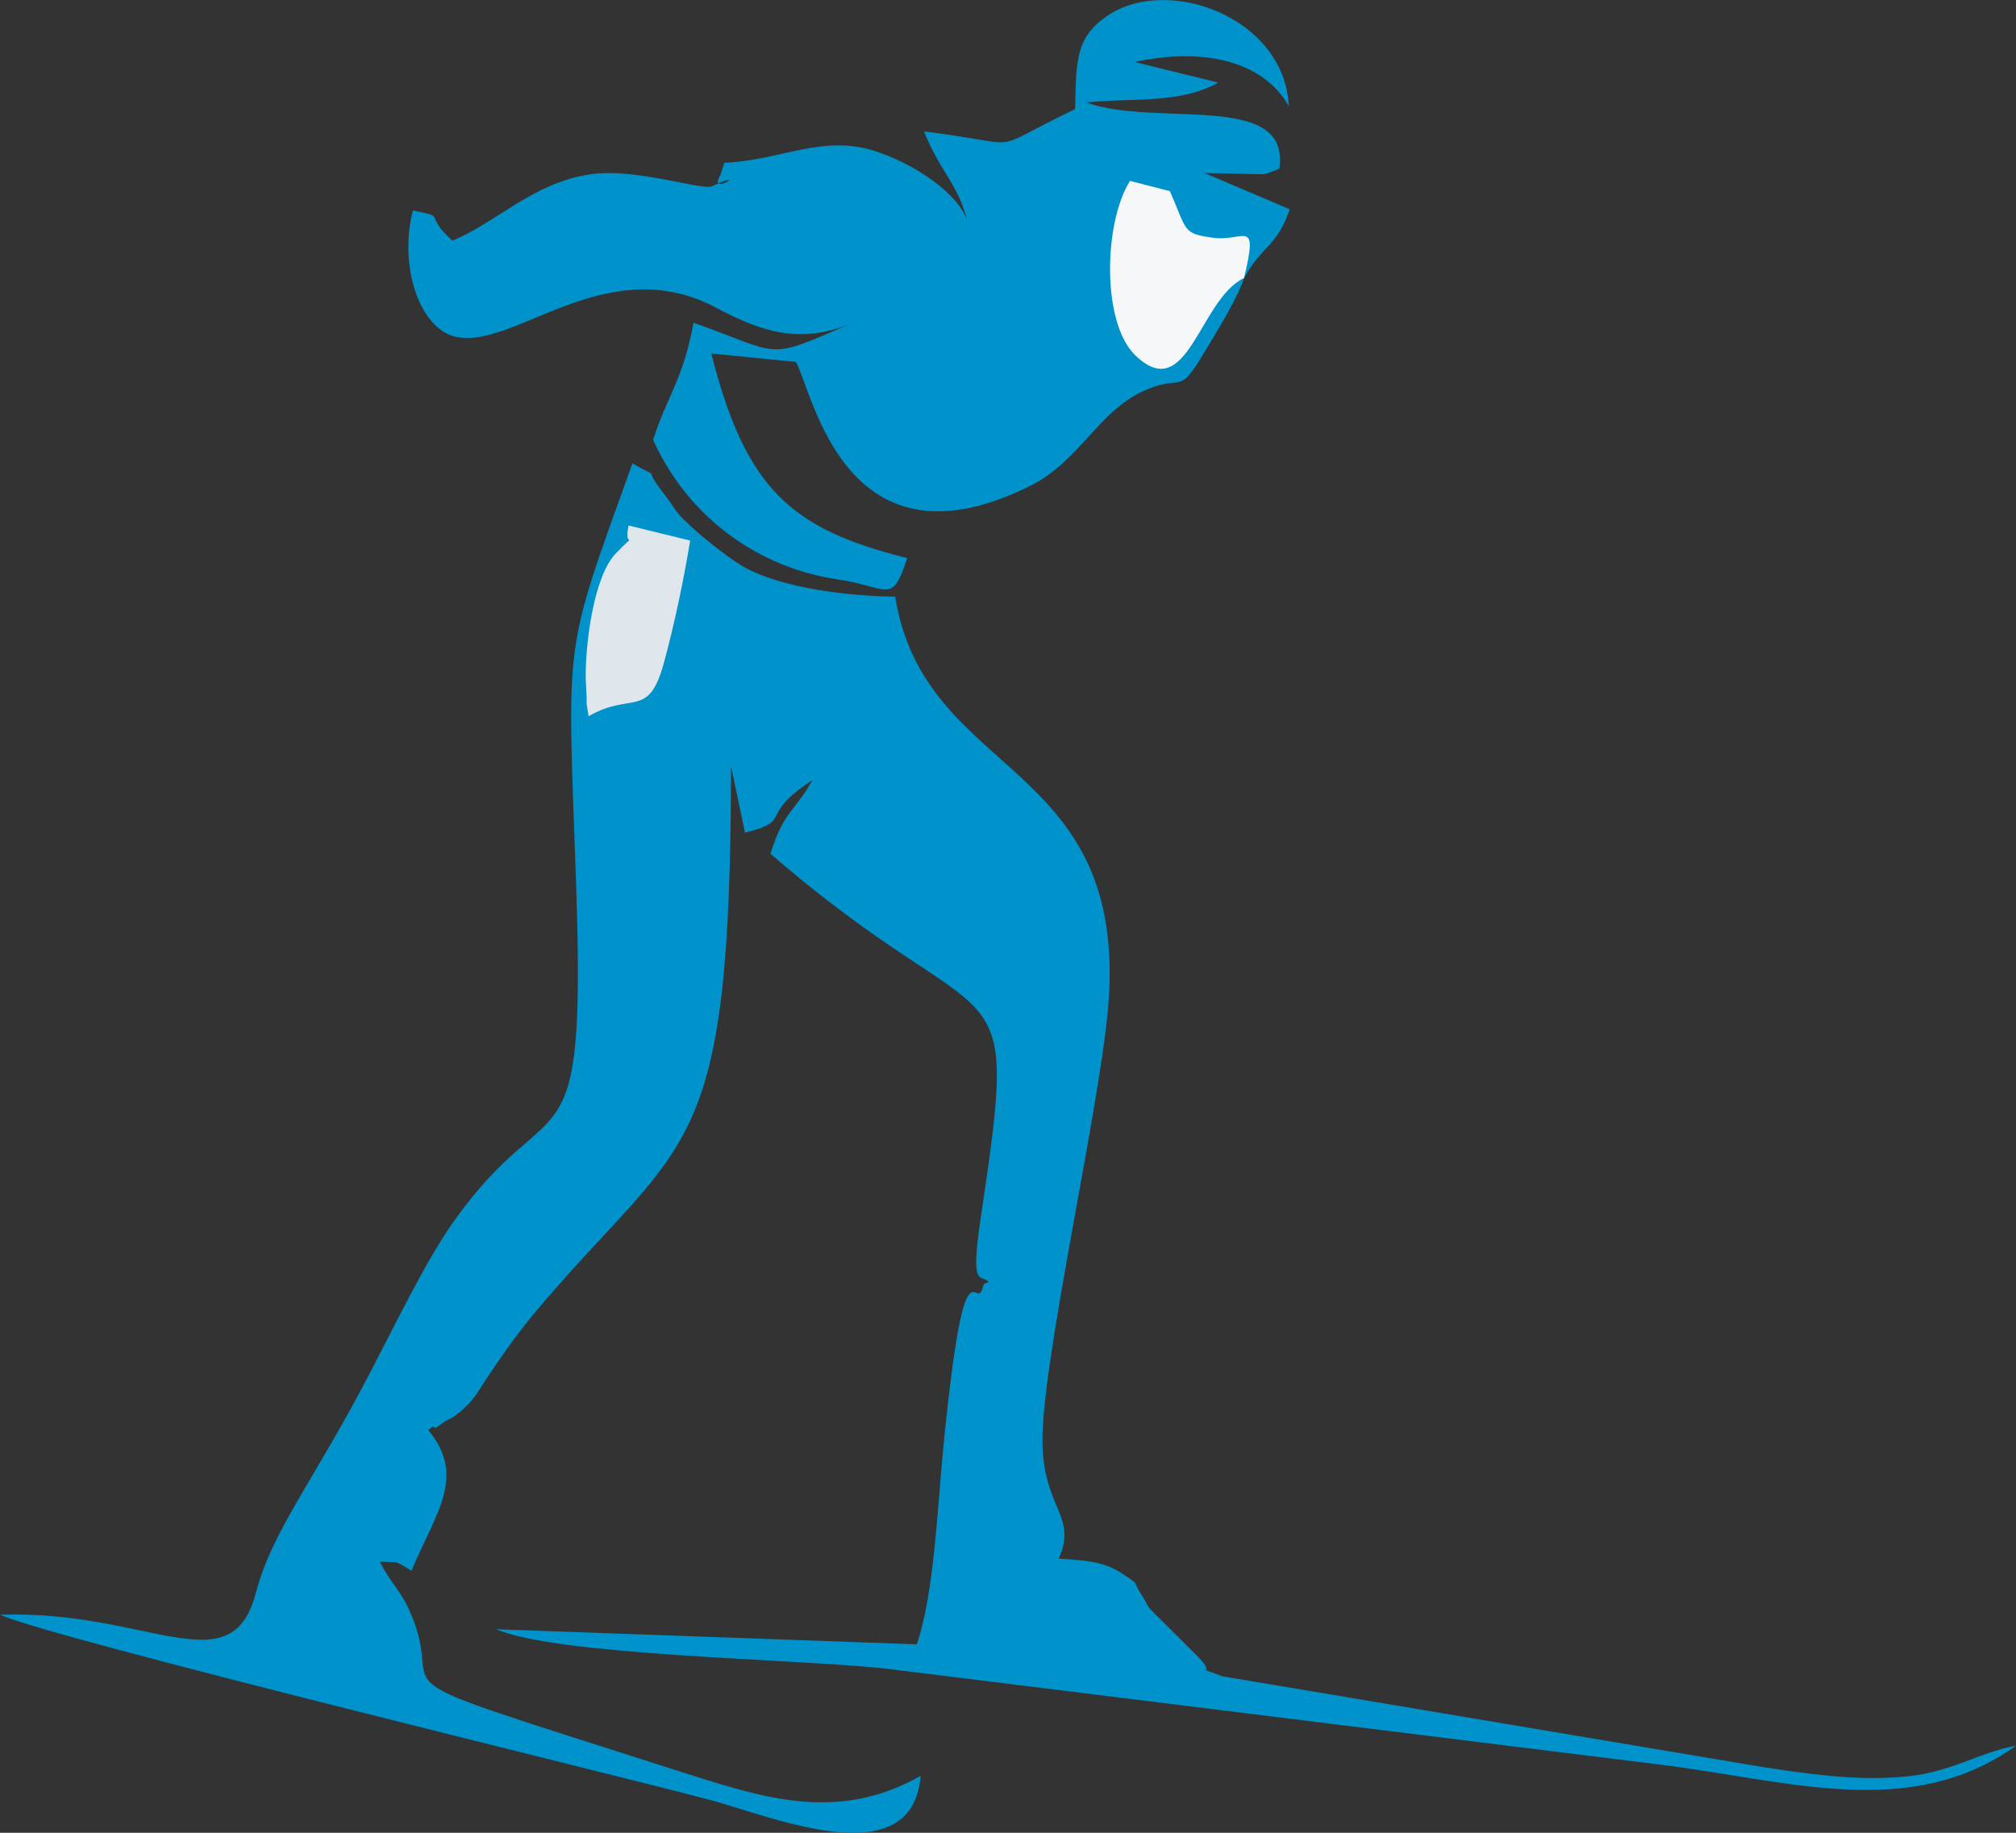 <?xml version="1.0" encoding="UTF-8" standalone="no"?>
<!-- Created with Inkscape (http://www.inkscape.org/) -->

<svg
   xmlns:dc="http://purl.org/dc/elements/1.1/"
   xmlns:cc="http://creativecommons.org/ns#"
   xmlns:rdf="http://www.w3.org/1999/02/22-rdf-syntax-ns#"
   xmlns:svg="http://www.w3.org/2000/svg"
   xmlns="http://www.w3.org/2000/svg"
   xmlns:sodipodi="http://sodipodi.sourceforge.net/DTD/sodipodi-0.dtd"
   xmlns:inkscape="http://www.inkscape.org/namespaces/inkscape"
   width="77"
   height="70"
   viewBox="0 0 77 70"
   id="svg2"
   version="1.1"
   inkscape:version="0.91 r13725"
   sodipodi:docname="skiing.svg">
  <rect x="0" y="0" width="77" height="70" fill="#333333" stroke="none"/>
  <defs
     id="defs4">
    <pattern
       y="0"
       x="0"
       height="6"
       width="6"
       patternUnits="userSpaceOnUse"
       id="EMFhbasepattern" />
    <pattern
       y="0"
       x="0"
       height="6"
       width="6"
       patternUnits="userSpaceOnUse"
       id="EMFhbasepattern-7" />
    <pattern
       y="0"
       x="0"
       height="6"
       width="6"
       patternUnits="userSpaceOnUse"
       id="EMFhbasepattern-3" />
  </defs>
  <sodipodi:namedview
     id="base"
     pagecolor="#ffffff"
     bordercolor="#666666"
     borderopacity="1.0"
     inkscape:pageopacity="0.0"
     inkscape:pageshadow="2"
     inkscape:zoom="5.6"
     inkscape:cx="21.958843"
     inkscape:cy="18.423563"
     inkscape:document-units="px"
     inkscape:current-layer="layer1"
     showgrid="false"
     fit-margin-top="0"
     fit-margin-left="0"
     fit-margin-right="0"
     fit-margin-bottom="0"
     units="px"
     inkscape:window-width="1280"
     inkscape:window-height="962"
     inkscape:window-x="-8"
     inkscape:window-y="-8"
     inkscape:window-maximized="1" />
  <g
     inkscape:label="Layer 1"
     inkscape:groupmode="layer"
     id="layer1"
     transform="translate(-504.766,-350.915)">
    <path
       inkscape:connector-curvature="0"
       id="path4224"
       d="m 504.766,412.587 c 2.077,0.922 23.032,5.992 27.131,7.076 2.334,0.623 7.72,2.927 8.033,-0.922 -3.272,1.844 -6.139,0.806 -9.54,-0.277 -12.279,-3.941 -8.474,-2.489 -9.926,-5.9 -0.386,-0.922 -0.699,-1.06 -1.195,-2.005 l 0.643,0.023 c 0.037,0.023 0.129,0.069 0.184,0.092 l 0.386,0.23 c 0.919,-2.19 2.114,-3.595 0.643,-5.37 0.074,-0.046 0.184,-0.184 0.221,-0.115 0.037,0.115 0.239,-0.115 0.404,-0.207 0.46,-0.277 0.147,-0.023 0.607,-0.392 0.57,-0.484 0.717,-0.853 1.066,-1.36 0.68,-1.014 1.14,-1.659 1.912,-2.581 5.68,-6.684 7.334,-5.555 7.353,-20.697 l 0.533,2.535 c 1.912,-0.484 0.423,-0.599 2.573,-2.005 -0.662,1.199 -1.103,1.175 -1.599,2.812 8.658,7.491 9.558,3.665 8.051,13.76 -0.441,2.881 -0.037,2.282 0.276,2.581 -0.055,0.069 -0.184,0.046 -0.202,0.161 -0.276,1.198 -0.68,-2.305 -1.507,5.993 -0.257,2.627 -0.368,5.739 -1.029,7.698 l -16.065,-0.576 c 2.353,1.014 11.397,1.129 14.834,1.498 l 29.557,3.665 c 4.927,0.599 9.595,2.189 13.658,-0.715 -1.452,0.253 -2.537,1.083 -4.467,1.198 -1.765,0.138 -3.603,-0.138 -5.257,-0.391 l -20.587,-3.458 c -1.158,-0.438 -0.202,0.023 -0.901,-0.715 l -1.875,-1.867 c -0.055,-0.069 -0.202,-0.346 -0.257,-0.438 -0.478,-0.714 -0.037,-0.392 -0.79,-0.899 -0.717,-0.484 -1.47,-0.507 -2.426,-0.576 0.717,-1.659 -0.607,-1.913 -0.625,-4.471 -0.037,-2.973 2.114,-12.4 2.5,-16.48 0.864,-9.657 -7.003,-8.758 -8.125,-15.788 -1.728,-0.023 -4.301,-0.3 -5.809,-1.152 -0.662,-0.392 -1.673,-1.222 -2.077,-1.613 -0.57,-0.53 -0.478,-0.553 -0.919,-1.129 -0.993,-1.268 0.037,-0.461 -1.232,-1.198 -2.684,7.491 -2.482,6.384 -2.151,16.088 0.386,11.363 -0.827,7.445 -4.687,12.884 -1.029,1.452 -2.151,3.78 -3.125,5.647 -2.206,4.264 -3.787,6.108 -4.43,8.551 -0.937,3.55 -4.154,0.599 -9.761,0.807 z"
       style="fill:#0092ca;fill-opacity:1;fill-rule:evenodd;stroke:none" />
    <path
       inkscape:connector-curvature="0"
       id="path4226"
       d="m 552.282,361.535 c 0.717,-1.291 1.232,-1.152 1.746,-2.627 l -3.254,-1.383 2.206,0.046 c 0.074,0 0.165,-0.023 0.221,-0.046 l 0.423,-0.161 c 0.46,-2.996 -4.687,-1.567 -7.371,-2.535 1.673,-0.184 3.603,0.069 5.037,-0.761 l -3.18,-0.784 c 2.151,-0.484 4.761,-0.277 5.882,1.683 -0.165,-3.411 -4.687,-5.048 -6.985,-3.411 -1.158,0.807 -1.14,1.706 -1.176,3.526 -3.584,1.706 -1.618,1.36 -5.772,0.853 0.588,1.498 1.305,2.005 1.654,3.434 -0.294,-1.014 -1.967,-2.19 -3.566,-2.697 -2.004,-0.622 -3.566,0.369 -5.717,0.461 l -0.147,0.461 c -0.515,0.876 1.213,-0.277 -0.331,0.438 -0.368,0.161 -2.923,-0.714 -4.632,-0.461 -2.206,0.323 -3.584,1.844 -5.275,2.535 -1.158,-1.037 -0.129,-0.876 -1.507,-1.152 -0.533,2.005 0.184,4.448 1.599,4.817 2.243,0.553 5.79,-3.365 10.018,-1.083 1.783,0.945 3.18,1.337 5.018,0.622 -3.217,1.406 -2.518,1.129 -5.919,-0.069 -0.386,2.143 -1.011,2.812 -1.544,4.471 1.36,3.019 4.081,4.886 7.003,5.324 2.022,0.3 2.114,1.014 2.702,-0.807 -4.467,-1.106 -6.176,-2.674 -7.481,-7.813 l 3.235,0.323 c 0.662,1.245 1.912,8.274 9.007,4.702 1.82,-0.945 2.518,-2.743 4.173,-3.549 1.636,-0.784 1.36,0.277 2.445,-1.567 0.57,-0.945 1.232,-2.028 1.489,-2.789 z"
       style="fill:#0092ca;fill-opacity:1;fill-rule:evenodd;stroke:none" />
    <path
       inkscape:connector-curvature="0"
       id="path4228"
       d="m 552.282,361.535 c 0.57,-2.374 -0.018,-1.36 -1.213,-1.544 -1.14,-0.161 -0.956,-0.254 -1.618,-1.775 l -1.526,-0.392 c -1.011,1.613 -1.085,5.416 0.202,6.661 2.004,1.936 2.445,-2.143 4.154,-2.95 z"
       style="fill:#f6f7f9;fill-opacity:1;fill-rule:evenodd;stroke:none" />
    <path
       inkscape:connector-curvature="0"
       id="path4230"
       d="m 527.247,378.268 c 1.654,-0.945 2.279,0.115 2.868,-2.005 0.404,-1.475 0.772,-3.227 1.011,-4.702 l -2.353,-0.576 c -0.202,1.014 0.423,0.115 -0.478,1.06 -0.846,0.853 -1.176,3.434 -1.158,4.794 l 0.037,0.761 c 0,0.046 0,0.161 0,0.207 z"
       style="fill:#e0e7ec;fill-opacity:1;fill-rule:evenodd;stroke:none" />
  </g>
</svg>
